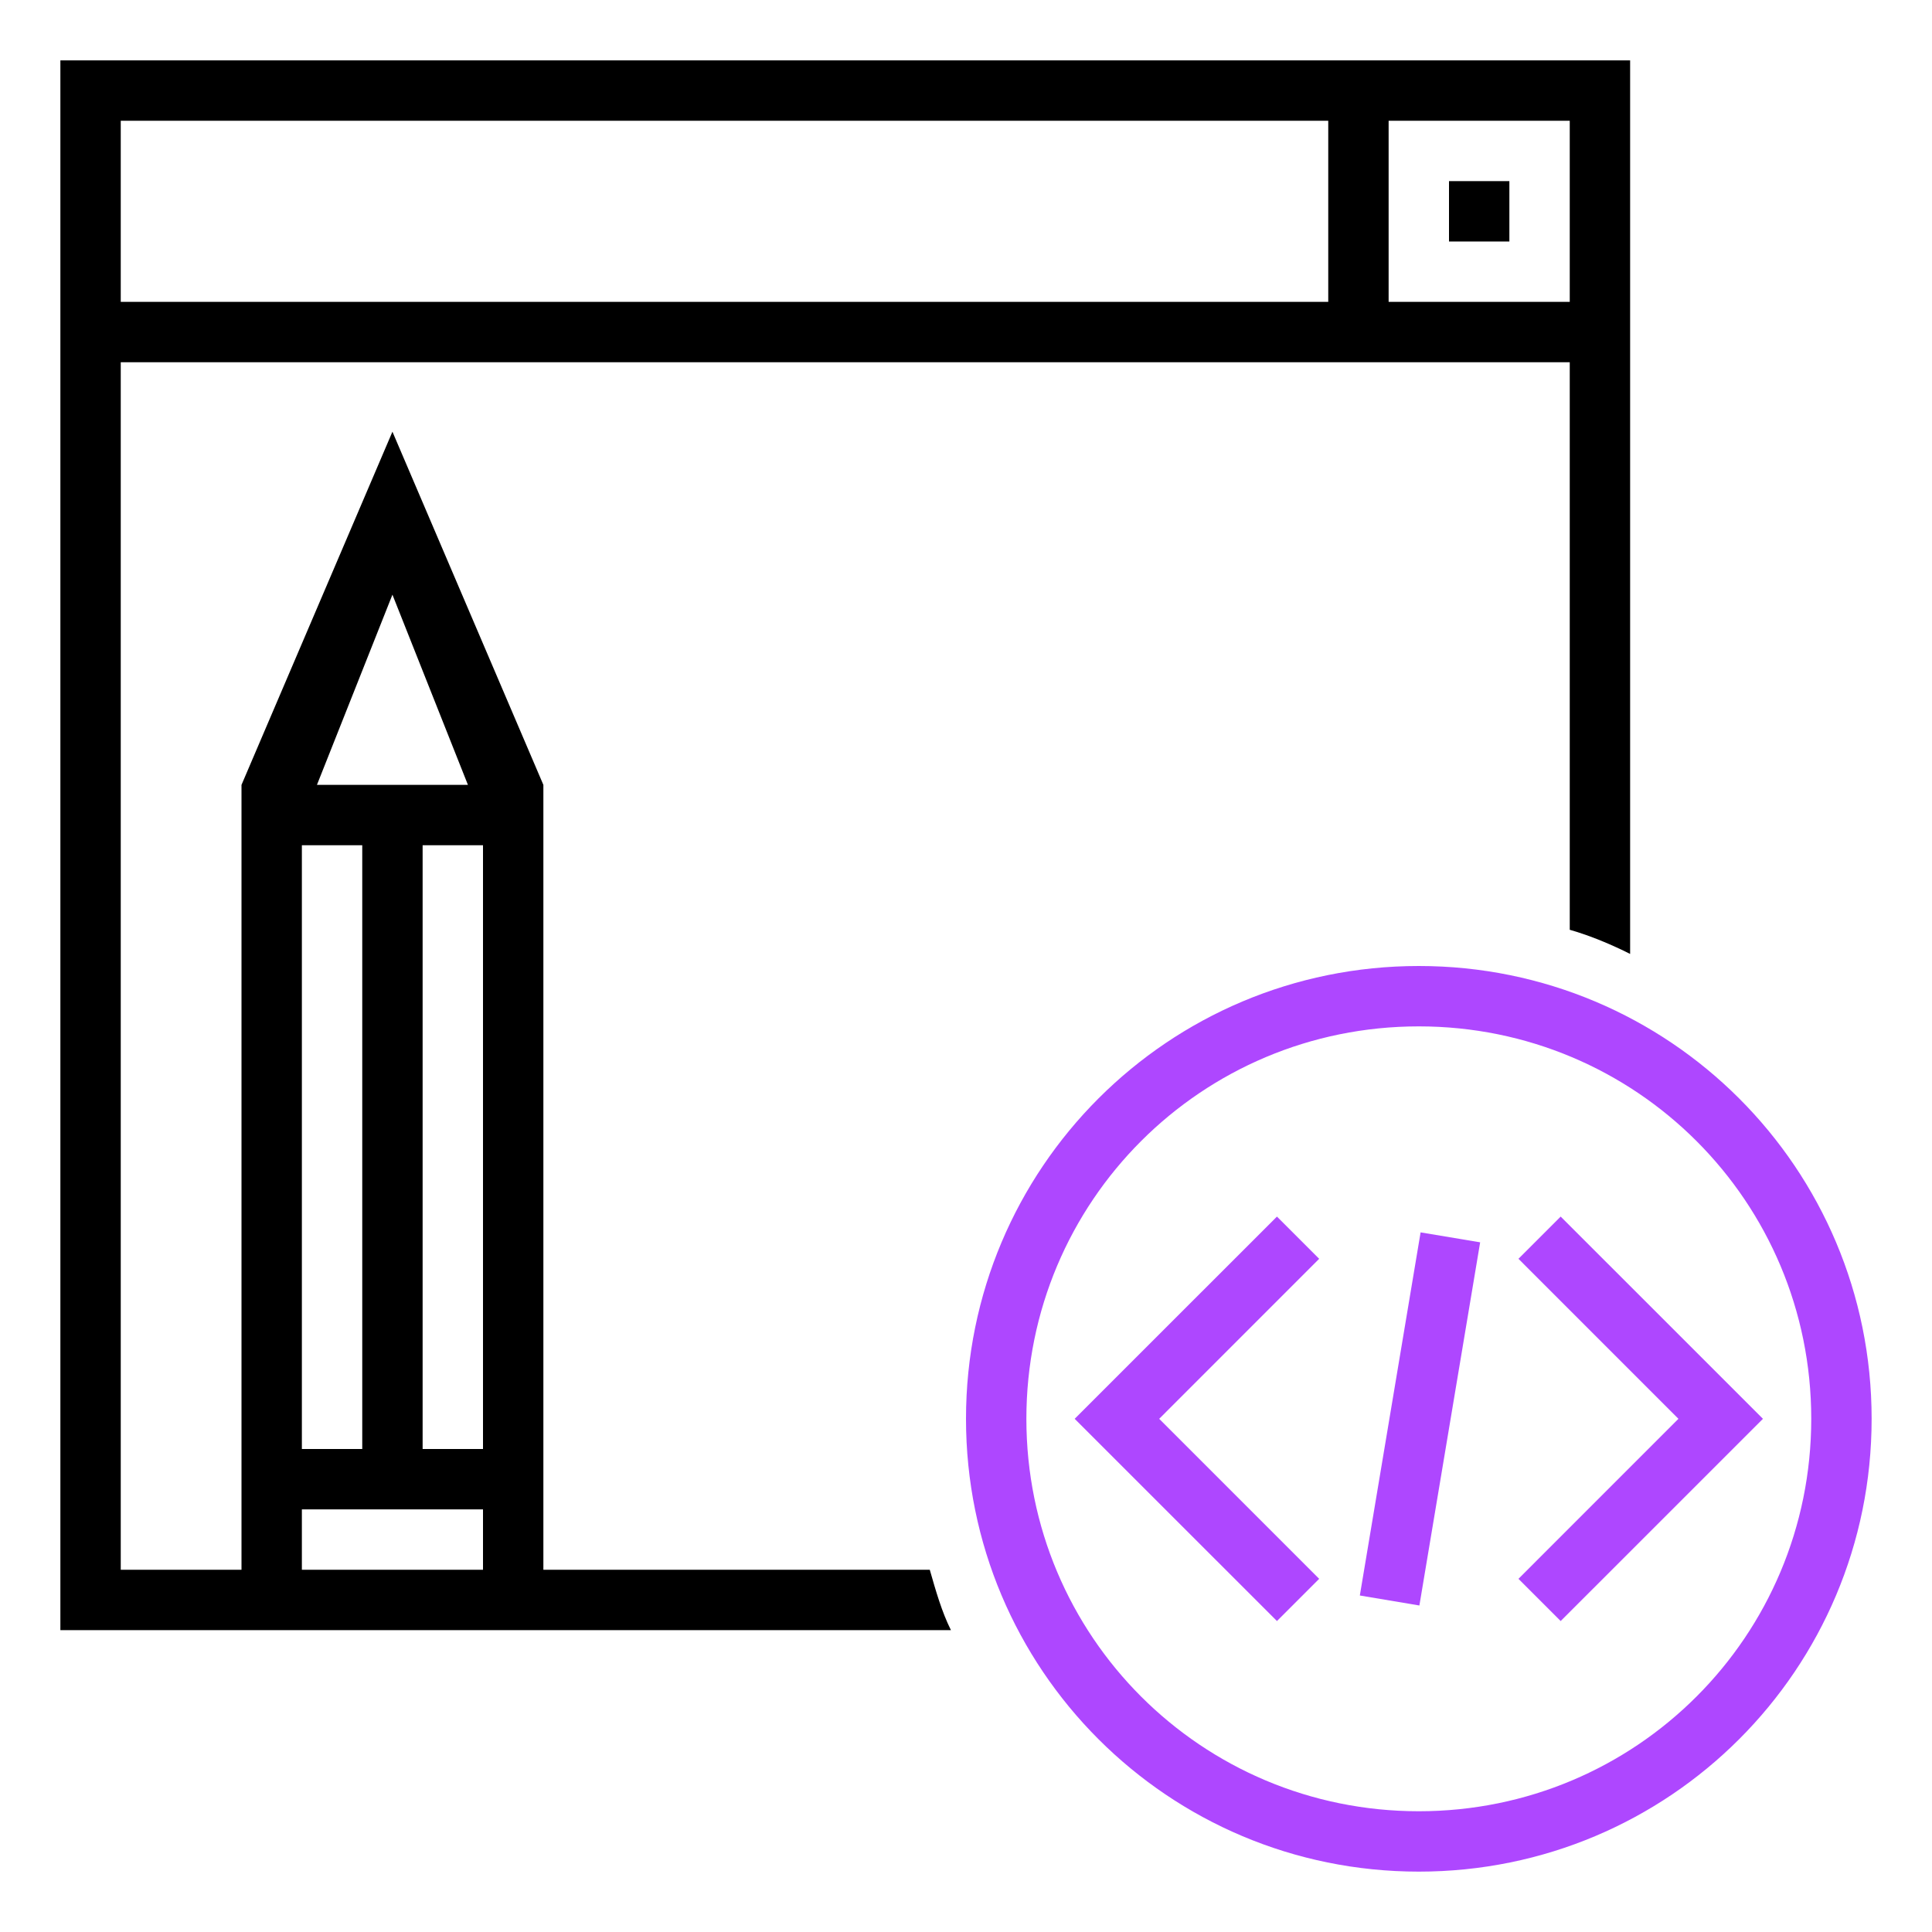 <svg width="40" height="40" viewBox="0 0 40 40" fill="none" xmlns="http://www.w3.org/2000/svg">
<path d="M29.375 20C24.188 20 20 24.188 20 29.375C20 34.562 24.188 38.75 29.375 38.75C34.562 38.75 38.75 34.562 38.75 29.375C38.75 24.188 34.562 20 29.375 20ZM29.375 37.5C24.875 37.5 21.25 33.875 21.25 29.375C21.25 24.875 24.875 21.25 29.375 21.25C33.875 21.25 37.5 24.875 37.5 29.375C37.5 33.875 33.875 37.5 29.375 37.5Z" fill="#AE47FF"/>
<path d="M26.438 25.188L22.25 29.375L26.438 33.562L27.312 32.688L24 29.375L27.312 26.062L26.438 25.188Z" fill="#AE47FF"/>
<path d="M32.312 25.188L31.438 26.062L34.75 29.375L31.438 32.688L32.312 33.562L36.5 29.375L32.312 25.188Z" fill="#AE47FF"/>
<path d="M29.387 33.24L28.154 33.033L29.412 25.515L30.645 25.721L29.387 33.24Z" fill="#AE47FF"/>
<path d="M30 3.75H31.25V5H30V3.75Z" fill="black"/>
<path d="M11.25 32.5V16.25L8.125 8.938L5 16.25V32.5H2.5V7.5H32.5V19.25C32.938 19.375 33.375 19.562 33.75 19.75V1.25H1.25V33.75H19.688C19.5 33.375 19.375 32.938 19.25 32.5H11.25ZM32.5 6.25H28.75V2.5H32.5V6.25ZM27.5 2.5V6.25H2.5V2.5H27.5ZM6.25 30V17.5H7.5V30H6.25ZM8.75 17.5H10V30H8.75V17.5ZM8.125 12.312L9.688 16.25H6.562L8.125 12.312ZM6.25 31.25H10V32.5H6.25V31.25Z" fill="black"/>
</svg>
